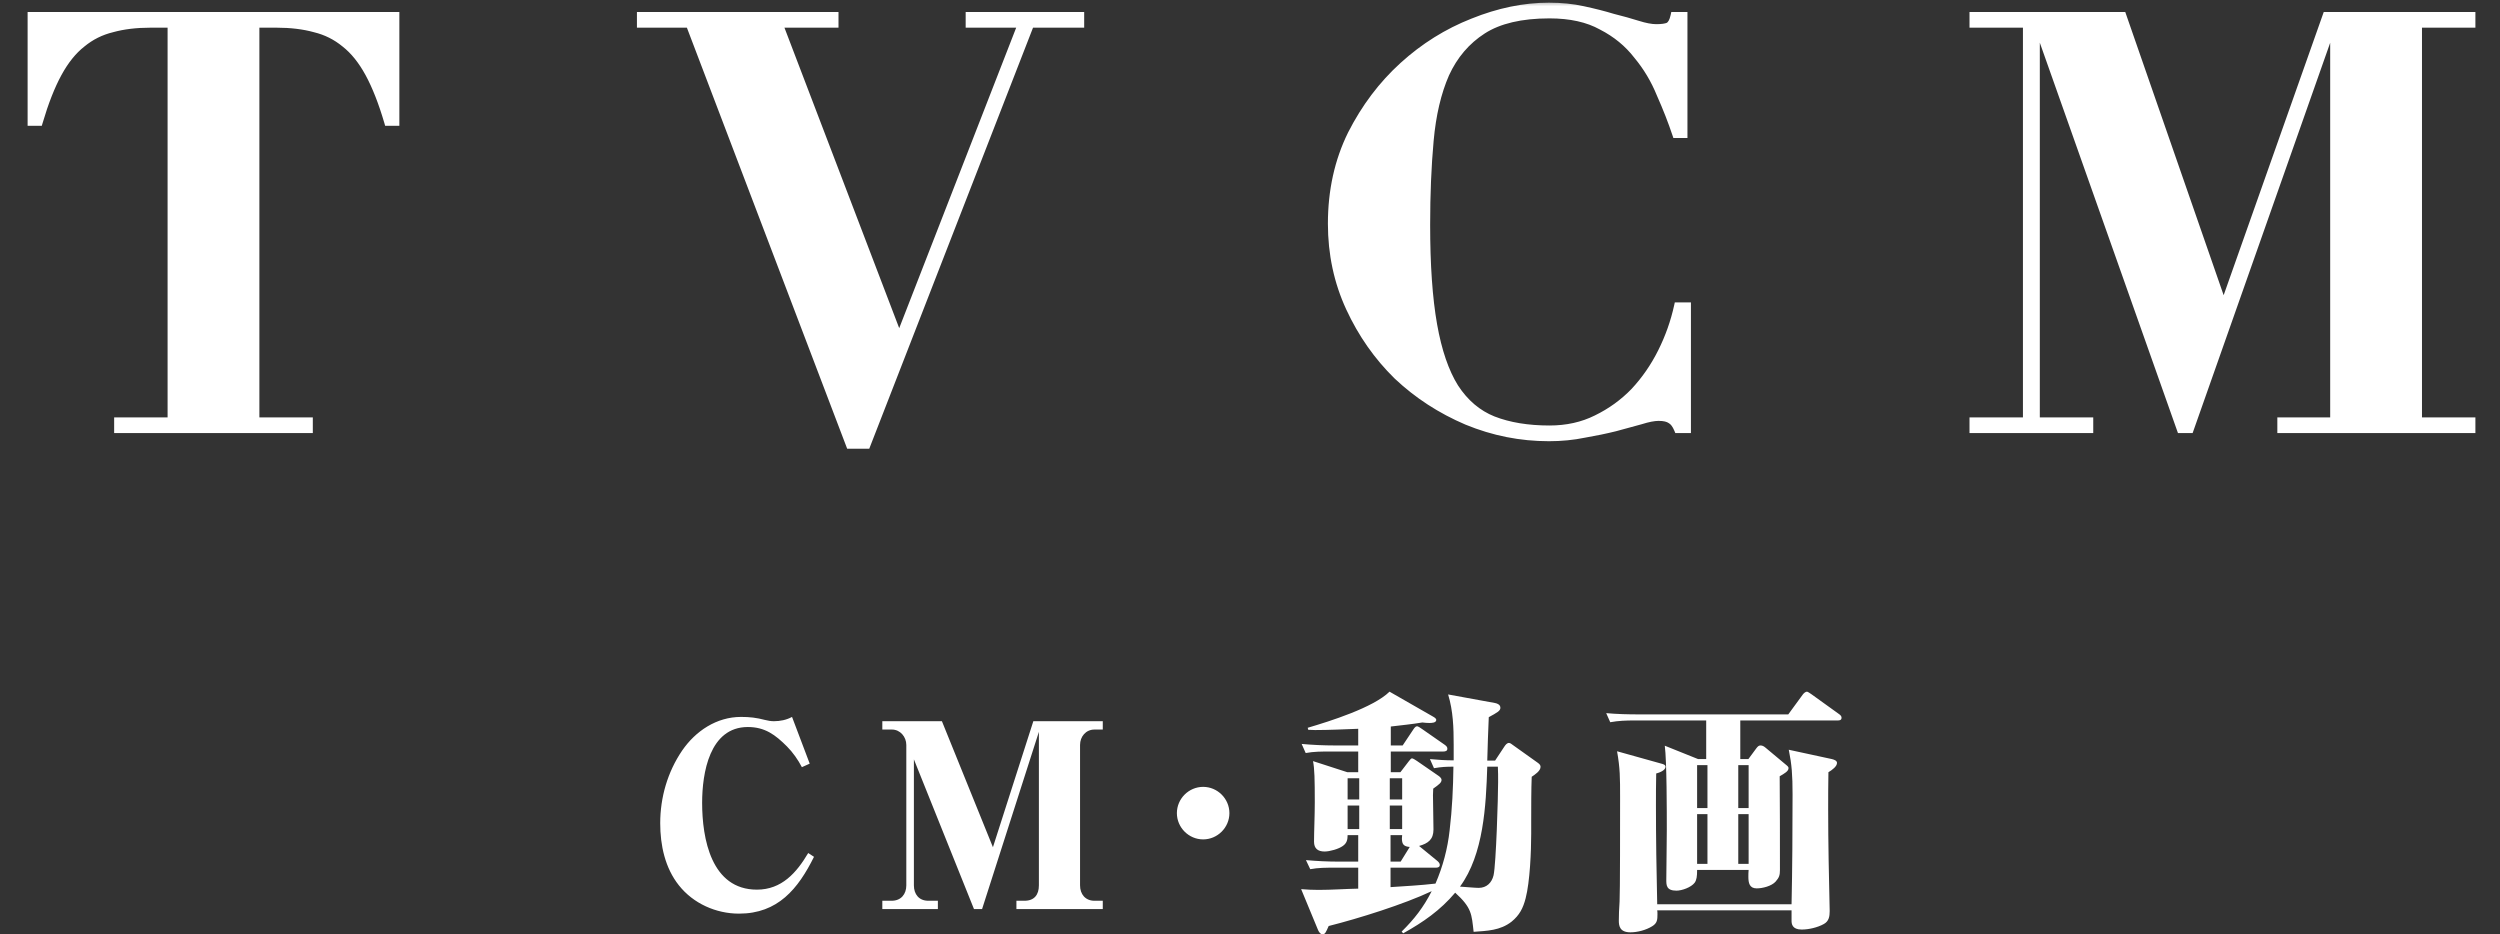 <svg width="198" height="74" viewBox="0 0 198 74" fill="none" xmlns="http://www.w3.org/2000/svg">
<rect x="0" y="0" width="198" height="74" fill="#333333" stroke="none"/>
<mask id="path-1-outside-1_9039_2704" maskUnits="userSpaceOnUse" x="1.5" y="0" width="195" height="36" fill="black">
<rect fill="white" x="1.5" width="195" height="36"/>
<path d="M13.573 1.892H11.917C10.782 1.892 9.77 2.015 8.881 2.26C7.992 2.475 7.194 2.873 6.489 3.456C5.784 4.008 5.155 4.79 4.603 5.802C4.051 6.814 3.545 8.102 3.085 9.666H2.487V1.248H31.329V9.666H30.731C30.271 8.102 29.765 6.814 29.213 5.802C28.661 4.79 28.032 4.008 27.327 3.456C26.622 2.873 25.824 2.475 24.935 2.26C24.046 2.015 23.034 1.892 21.899 1.892H20.243V33.356H24.475V34H9.341V33.356H13.573V1.892ZM50.745 1.248H66.109V1.892H61.693L71.215 26.824L80.921 1.892H76.781V1.248H85.567V1.892H81.611L68.639 35.242H67.305L54.609 1.892H50.745V1.248ZM133.346 10.632H132.748C132.411 9.62 131.997 8.562 131.506 7.458C131.046 6.323 130.433 5.296 129.666 4.376C128.93 3.425 127.995 2.659 126.86 2.076C125.756 1.463 124.376 1.156 122.72 1.156C120.481 1.156 118.718 1.57 117.43 2.398C116.142 3.226 115.161 4.376 114.486 5.848C113.842 7.32 113.428 9.083 113.244 11.138C113.06 13.162 112.968 15.385 112.968 17.808C112.968 20.997 113.152 23.635 113.52 25.72C113.888 27.805 114.455 29.461 115.222 30.688C116.019 31.915 117.031 32.773 118.258 33.264C119.515 33.755 121.002 34 122.72 34C124.1 34 125.342 33.724 126.446 33.172C127.581 32.62 128.577 31.899 129.436 31.01C130.295 30.09 131.015 29.047 131.598 27.882C132.18 26.717 132.61 25.505 132.886 24.248H133.622V34H132.886C132.733 33.632 132.549 33.387 132.334 33.264C132.119 33.111 131.797 33.034 131.368 33.034C131 33.034 130.525 33.126 129.942 33.31C129.359 33.463 128.685 33.647 127.918 33.862C127.182 34.046 126.369 34.215 125.48 34.368C124.591 34.552 123.655 34.644 122.674 34.644C120.435 34.644 118.273 34.215 116.188 33.356C114.102 32.467 112.262 31.271 110.668 29.768C109.104 28.235 107.846 26.441 106.896 24.386C105.945 22.331 105.47 20.108 105.47 17.716C105.47 15.109 105.991 12.748 107.034 10.632C108.107 8.516 109.472 6.707 111.128 5.204C112.784 3.701 114.624 2.551 116.648 1.754C118.703 0.926 120.711 0.512 122.674 0.512C123.655 0.512 124.56 0.604 125.388 0.788C126.247 0.972 127.029 1.171 127.734 1.386C128.47 1.57 129.129 1.754 129.712 1.938C130.294 2.122 130.785 2.214 131.184 2.214C131.613 2.214 131.935 2.168 132.15 2.076C132.365 1.953 132.518 1.677 132.61 1.248H133.346V10.632ZM156.285 1.248H168.107L176.065 24.156H176.157L184.253 1.248H195.753V1.892H191.521V33.356H195.753V34H180.665V33.356H184.851V1.892H184.759L173.443 34H172.707L161.345 1.892H161.253V33.356H165.485V34H156.285V33.356H160.517V1.892H156.285V1.248Z"/>
</mask>
<path d="M13.573 1.892H11.917C10.782 1.892 9.77 2.015 8.881 2.26C7.992 2.475 7.194 2.873 6.489 3.456C5.784 4.008 5.155 4.79 4.603 5.802C4.051 6.814 3.545 8.102 3.085 9.666H2.487V1.248H31.329V9.666H30.731C30.271 8.102 29.765 6.814 29.213 5.802C28.661 4.79 28.032 4.008 27.327 3.456C26.622 2.873 25.824 2.475 24.935 2.26C24.046 2.015 23.034 1.892 21.899 1.892H20.243V33.356H24.475V34H9.341V33.356H13.573V1.892ZM50.745 1.248H66.109V1.892H61.693L71.215 26.824L80.921 1.892H76.781V1.248H85.567V1.892H81.611L68.639 35.242H67.305L54.609 1.892H50.745V1.248ZM133.346 10.632H132.748C132.411 9.62 131.997 8.562 131.506 7.458C131.046 6.323 130.433 5.296 129.666 4.376C128.93 3.425 127.995 2.659 126.86 2.076C125.756 1.463 124.376 1.156 122.72 1.156C120.481 1.156 118.718 1.57 117.43 2.398C116.142 3.226 115.161 4.376 114.486 5.848C113.842 7.32 113.428 9.083 113.244 11.138C113.06 13.162 112.968 15.385 112.968 17.808C112.968 20.997 113.152 23.635 113.52 25.72C113.888 27.805 114.455 29.461 115.222 30.688C116.019 31.915 117.031 32.773 118.258 33.264C119.515 33.755 121.002 34 122.72 34C124.1 34 125.342 33.724 126.446 33.172C127.581 32.62 128.577 31.899 129.436 31.01C130.295 30.09 131.015 29.047 131.598 27.882C132.18 26.717 132.61 25.505 132.886 24.248H133.622V34H132.886C132.733 33.632 132.549 33.387 132.334 33.264C132.119 33.111 131.797 33.034 131.368 33.034C131 33.034 130.525 33.126 129.942 33.31C129.359 33.463 128.685 33.647 127.918 33.862C127.182 34.046 126.369 34.215 125.48 34.368C124.591 34.552 123.655 34.644 122.674 34.644C120.435 34.644 118.273 34.215 116.188 33.356C114.102 32.467 112.262 31.271 110.668 29.768C109.104 28.235 107.846 26.441 106.896 24.386C105.945 22.331 105.47 20.108 105.47 17.716C105.47 15.109 105.991 12.748 107.034 10.632C108.107 8.516 109.472 6.707 111.128 5.204C112.784 3.701 114.624 2.551 116.648 1.754C118.703 0.926 120.711 0.512 122.674 0.512C123.655 0.512 124.56 0.604 125.388 0.788C126.247 0.972 127.029 1.171 127.734 1.386C128.47 1.57 129.129 1.754 129.712 1.938C130.294 2.122 130.785 2.214 131.184 2.214C131.613 2.214 131.935 2.168 132.15 2.076C132.365 1.953 132.518 1.677 132.61 1.248H133.346V10.632ZM156.285 1.248H168.107L176.065 24.156H176.157L184.253 1.248H195.753V1.892H191.521V33.356H195.753V34H180.665V33.356H184.851V1.892H184.759L173.443 34H172.707L161.345 1.892H161.253V33.356H165.485V34H156.285V33.356H160.517V1.892H156.285V1.248Z" fill="white"/>
<path d="M13.573 1.892H13.873V1.592H13.573V1.892ZM8.881 2.26L8.951 2.552L8.961 2.549L8.881 2.26ZM6.489 3.456L6.674 3.692L6.68 3.687L6.489 3.456ZM4.603 5.802L4.34 5.658L4.603 5.802ZM3.085 9.666V9.966H3.309L3.373 9.751L3.085 9.666ZM2.487 9.666H2.187V9.966H2.487V9.666ZM2.487 1.248V0.948H2.187V1.248H2.487ZM31.329 1.248H31.629V0.948H31.329V1.248ZM31.329 9.666V9.966H31.629V9.666H31.329ZM30.731 9.666L30.443 9.751L30.506 9.966H30.731V9.666ZM29.213 5.802L28.95 5.946L29.213 5.802ZM27.327 3.456L27.136 3.687L27.142 3.692L27.327 3.456ZM24.935 2.26L24.855 2.549L24.865 2.552L24.935 2.26ZM20.243 1.892V1.592H19.943V1.892H20.243ZM20.243 33.356H19.943V33.656H20.243V33.356ZM24.475 33.356H24.775V33.056H24.475V33.356ZM24.475 34V34.3H24.775V34H24.475ZM9.341 34H9.041V34.3H9.341V34ZM9.341 33.356V33.056H9.041V33.356H9.341ZM13.573 33.356V33.656H13.873V33.356H13.573ZM13.573 1.892V1.592H11.917V1.892V2.192H13.573V1.892ZM11.917 1.892V1.592C10.761 1.592 9.722 1.717 8.801 1.971L8.881 2.26L8.961 2.549C9.819 2.312 10.803 2.192 11.917 2.192V1.892ZM8.881 2.26L8.811 1.968C7.877 2.194 7.038 2.613 6.298 3.225L6.489 3.456L6.68 3.687C7.35 3.134 8.106 2.756 8.951 2.552L8.881 2.26ZM6.489 3.456L6.304 3.22C5.559 3.803 4.906 4.62 4.34 5.658L4.603 5.802L4.866 5.946C5.404 4.96 6.009 4.213 6.674 3.692L6.489 3.456ZM4.603 5.802L4.34 5.658C3.774 6.695 3.261 8.005 2.797 9.581L3.085 9.666L3.373 9.751C3.829 8.199 4.328 6.933 4.866 5.946L4.603 5.802ZM3.085 9.666V9.366H2.487V9.666V9.966H3.085V9.666ZM2.487 9.666H2.787V1.248H2.487H2.187V9.666H2.487ZM2.487 1.248V1.548H31.329V1.248V0.948H2.487V1.248ZM31.329 1.248H31.029V9.666H31.329H31.629V1.248H31.329ZM31.329 9.666V9.366H30.731V9.666V9.966H31.329V9.666ZM30.731 9.666L31.019 9.581C30.555 8.005 30.042 6.695 29.476 5.658L29.213 5.802L28.95 5.946C29.488 6.933 29.987 8.199 30.443 9.751L30.731 9.666ZM29.213 5.802L29.476 5.658C28.91 4.62 28.257 3.803 27.512 3.22L27.327 3.456L27.142 3.692C27.807 4.213 28.412 4.96 28.95 5.946L29.213 5.802ZM27.327 3.456L27.518 3.225C26.778 2.613 25.939 2.194 25.005 1.968L24.935 2.26L24.865 2.552C25.71 2.756 26.466 3.134 27.136 3.687L27.327 3.456ZM24.935 2.26L25.015 1.971C24.094 1.717 23.055 1.592 21.899 1.592V1.892V2.192C23.013 2.192 23.997 2.312 24.855 2.549L24.935 2.26ZM21.899 1.892V1.592H20.243V1.892V2.192H21.899V1.892ZM20.243 1.892H19.943V33.356H20.243H20.543V1.892H20.243ZM20.243 33.356V33.656H24.475V33.356V33.056H20.243V33.356ZM24.475 33.356H24.175V34H24.475H24.775V33.356H24.475ZM24.475 34V33.7H9.341V34V34.3H24.475V34ZM9.341 34H9.641V33.356H9.341H9.041V34H9.341ZM9.341 33.356V33.656H13.573V33.356V33.056H9.341V33.356ZM13.573 33.356H13.873V1.892H13.573H13.273V33.356H13.573ZM50.745 1.248V0.948H50.445V1.248H50.745ZM66.109 1.248H66.409V0.948H66.109V1.248ZM66.109 1.892V2.192H66.409V1.892H66.109ZM61.693 1.892V1.592H61.257L61.412 1.999L61.693 1.892ZM71.215 26.824L70.934 26.931L71.212 27.658L71.494 26.933L71.215 26.824ZM80.921 1.892L81.2 2.001L81.359 1.592H80.921V1.892ZM76.781 1.892H76.481V2.192H76.781V1.892ZM76.781 1.248V0.948H76.481V1.248H76.781ZM85.567 1.248H85.867V0.948H85.567V1.248ZM85.567 1.892V2.192H85.867V1.892H85.567ZM81.611 1.892V1.592H81.405L81.331 1.783L81.611 1.892ZM68.639 35.242V35.542H68.844L68.918 35.351L68.639 35.242ZM67.305 35.242L67.024 35.349L67.098 35.542H67.305V35.242ZM54.609 1.892L54.889 1.785L54.815 1.592H54.609V1.892ZM50.745 1.892H50.445V2.192H50.745V1.892ZM50.745 1.248V1.548H66.109V1.248V0.948H50.745V1.248ZM66.109 1.248H65.809V1.892H66.109H66.409V1.248H66.109ZM66.109 1.892V1.592H61.693V1.892V2.192H66.109V1.892ZM61.693 1.892L61.412 1.999L70.934 26.931L71.215 26.824L71.495 26.717L61.973 1.785L61.693 1.892ZM71.215 26.824L71.494 26.933L81.2 2.001L80.921 1.892L80.641 1.783L70.935 26.715L71.215 26.824ZM80.921 1.892V1.592H76.781V1.892V2.192H80.921V1.892ZM76.781 1.892H77.081V1.248H76.781H76.481V1.892H76.781ZM76.781 1.248V1.548H85.567V1.248V0.948H76.781V1.248ZM85.567 1.248H85.267V1.892H85.567H85.867V1.248H85.567ZM85.567 1.892V1.592H81.611V1.892V2.192H85.567V1.892ZM81.611 1.892L81.331 1.783L68.359 35.133L68.639 35.242L68.918 35.351L81.89 2.001L81.611 1.892ZM68.639 35.242V34.942H67.305V35.242V35.542H68.639V35.242ZM67.305 35.242L67.585 35.135L54.889 1.785L54.609 1.892L54.328 1.999L67.024 35.349L67.305 35.242ZM54.609 1.892V1.592H50.745V1.892V2.192H54.609V1.892ZM50.745 1.892H51.045V1.248H50.745H50.445V1.892H50.745ZM133.346 10.632V10.932H133.646V10.632H133.346ZM132.748 10.632L132.463 10.727L132.532 10.932H132.748V10.632ZM131.506 7.458L131.228 7.571L131.232 7.58L131.506 7.458ZM129.666 4.376L129.428 4.56L129.435 4.568L129.666 4.376ZM126.86 2.076L126.714 2.338L126.723 2.343L126.86 2.076ZM114.486 5.848L114.213 5.723L114.211 5.728L114.486 5.848ZM113.244 11.138L113.543 11.165L113.543 11.165L113.244 11.138ZM115.222 30.688L114.967 30.847L114.97 30.852L115.222 30.688ZM118.258 33.264L118.146 33.543L118.149 33.544L118.258 33.264ZM126.446 33.172L126.315 32.902L126.312 32.904L126.446 33.172ZM129.436 31.01L129.652 31.218L129.655 31.215L129.436 31.01ZM131.598 27.882L131.866 28.016L131.598 27.882ZM132.886 24.248V23.948H132.645L132.593 24.184L132.886 24.248ZM133.622 24.248H133.922V23.948H133.622V24.248ZM133.622 34V34.3H133.922V34H133.622ZM132.886 34L132.609 34.115L132.686 34.3H132.886V34ZM132.334 33.264L132.159 33.508L132.172 33.517L132.185 33.525L132.334 33.264ZM129.942 33.31L130.018 33.6L130.025 33.598L130.032 33.596L129.942 33.31ZM127.918 33.862L127.991 34.153L127.999 34.151L127.918 33.862ZM125.48 34.368L125.429 34.072L125.419 34.074L125.48 34.368ZM116.188 33.356L116.07 33.632L116.074 33.633L116.188 33.356ZM110.668 29.768L110.458 29.982L110.462 29.986L110.668 29.768ZM106.896 24.386L106.624 24.512L106.896 24.386ZM107.034 10.632L106.766 10.496L106.765 10.499L107.034 10.632ZM111.128 5.204L110.926 4.982V4.982L111.128 5.204ZM116.648 1.754L116.758 2.033L116.76 2.032L116.648 1.754ZM125.388 0.788L125.323 1.081L125.325 1.081L125.388 0.788ZM127.734 1.386L127.646 1.673L127.654 1.675L127.661 1.677L127.734 1.386ZM132.15 2.076L132.268 2.352L132.284 2.345L132.299 2.336L132.15 2.076ZM132.61 1.248V0.948H132.367L132.316 1.185L132.61 1.248ZM133.346 1.248H133.646V0.948H133.346V1.248ZM133.346 10.632V10.332H132.748V10.632V10.932H133.346V10.632ZM132.748 10.632L133.032 10.537C132.692 9.515 132.274 8.448 131.78 7.336L131.506 7.458L131.232 7.58C131.719 8.676 132.129 9.725 132.463 10.727L132.748 10.632ZM131.506 7.458L131.784 7.345C131.312 6.183 130.683 5.128 129.896 4.184L129.666 4.376L129.435 4.568C130.182 5.464 130.779 6.464 131.228 7.571L131.506 7.458ZM129.666 4.376L129.903 4.192C129.139 3.205 128.168 2.411 126.997 1.809L126.86 2.076L126.723 2.343C127.821 2.907 128.721 3.646 129.429 4.56L129.666 4.376ZM126.86 2.076L127.006 1.814C125.845 1.169 124.411 0.856 122.72 0.856V1.156V1.456C124.34 1.456 125.666 1.756 126.714 2.338L126.86 2.076ZM122.72 1.156V0.856C120.449 0.856 118.621 1.275 117.268 2.146L117.43 2.398L117.592 2.65C118.814 1.865 120.514 1.456 122.72 1.456V1.156ZM117.43 2.398L117.268 2.146C115.929 3.006 114.91 4.202 114.213 5.723L114.486 5.848L114.759 5.973C115.411 4.55 116.355 3.446 117.592 2.65L117.43 2.398ZM114.486 5.848L114.211 5.728C113.551 7.236 113.131 9.033 112.945 11.111L113.244 11.138L113.543 11.165C113.725 9.134 114.133 7.404 114.761 5.968L114.486 5.848ZM113.244 11.138L112.945 11.111C112.76 13.145 112.668 15.378 112.668 17.808H112.968H113.268C113.268 15.393 113.36 13.179 113.543 11.165L113.244 11.138ZM112.968 17.808H112.668C112.668 21.007 112.852 23.663 113.224 25.772L113.52 25.72L113.815 25.668C113.451 23.606 113.268 20.988 113.268 17.808H112.968ZM113.52 25.72L113.224 25.772C113.596 27.879 114.173 29.576 114.967 30.847L115.222 30.688L115.476 30.529C114.737 29.346 114.179 27.731 113.815 25.668L113.52 25.72ZM115.222 30.688L114.97 30.852C115.798 32.124 116.856 33.026 118.146 33.542L118.258 33.264L118.369 32.986C117.206 32.52 116.241 31.705 115.473 30.524L115.222 30.688ZM118.258 33.264L118.149 33.544C119.449 34.051 120.975 34.3 122.72 34.3V34V33.7C121.03 33.7 119.581 33.459 118.367 32.984L118.258 33.264ZM122.72 34V34.3C124.141 34.3 125.43 34.016 126.58 33.44L126.446 33.172L126.312 32.904C125.254 33.432 124.059 33.7 122.72 33.7V34ZM126.446 33.172L126.577 33.442C127.743 32.875 128.768 32.133 129.652 31.218L129.436 31.01L129.22 30.802C128.386 31.665 127.418 32.365 126.315 32.902L126.446 33.172ZM129.436 31.01L129.655 31.215C130.534 30.273 131.271 29.206 131.866 28.016L131.598 27.882L131.329 27.748C130.759 28.888 130.055 29.907 129.217 30.805L129.436 31.01ZM131.598 27.882L131.866 28.016C132.46 26.829 132.897 25.594 133.179 24.312L132.886 24.248L132.593 24.184C132.322 25.416 131.901 26.604 131.329 27.748L131.598 27.882ZM132.886 24.248V24.548H133.622V24.248V23.948H132.886V24.248ZM133.622 24.248H133.322V34H133.622H133.922V24.248H133.622ZM133.622 34V33.7H132.886V34V34.3H133.622V34ZM132.886 34L133.163 33.885C132.998 33.49 132.781 33.174 132.483 33.004L132.334 33.264L132.185 33.525C132.316 33.599 132.467 33.774 132.609 34.115L132.886 34ZM132.334 33.264L132.508 33.02C132.22 32.814 131.824 32.734 131.368 32.734V33.034V33.334C131.771 33.334 132.019 33.407 132.159 33.508L132.334 33.264ZM131.368 33.034V32.734C130.956 32.734 130.447 32.836 129.851 33.024L129.942 33.31L130.032 33.596C130.602 33.416 131.044 33.334 131.368 33.334V33.034ZM129.942 33.31L129.865 33.02C129.281 33.174 128.605 33.358 127.837 33.573L127.918 33.862L127.999 34.151C128.764 33.937 129.437 33.753 130.018 33.6L129.942 33.31ZM127.918 33.862L127.845 33.571C127.117 33.753 126.312 33.92 125.429 34.072L125.48 34.368L125.531 34.664C126.426 34.509 127.246 34.339 127.991 34.153L127.918 33.862ZM125.48 34.368L125.419 34.074C124.551 34.254 123.636 34.344 122.674 34.344V34.644V34.944C123.674 34.944 124.63 34.85 125.541 34.662L125.48 34.368ZM122.674 34.644V34.344C120.475 34.344 118.351 33.922 116.302 33.079L116.188 33.356L116.074 33.633C118.195 34.507 120.396 34.944 122.674 34.944V34.644ZM116.188 33.356L116.306 33.08C114.252 32.204 112.442 31.027 110.874 29.55L110.668 29.768L110.462 29.986C112.083 31.514 113.953 32.729 116.07 33.632L116.188 33.356ZM110.668 29.768L110.878 29.554C109.341 28.047 108.104 26.283 107.168 24.26L106.896 24.386L106.624 24.512C107.589 26.599 108.867 28.423 110.458 29.982L110.668 29.768ZM106.896 24.386L107.168 24.26C106.237 22.247 105.77 20.067 105.77 17.716H105.47H105.17C105.17 20.149 105.654 22.416 106.624 24.512L106.896 24.386ZM105.47 17.716H105.77C105.77 15.15 106.283 12.835 107.303 10.765L107.034 10.632L106.765 10.499C105.7 12.661 105.17 15.068 105.17 17.716H105.47ZM107.034 10.632L107.301 10.768C108.359 8.682 109.702 6.903 111.329 5.426L111.128 5.204L110.926 4.982C109.242 6.511 107.855 8.35 106.766 10.496L107.034 10.632ZM111.128 5.204L111.329 5.426C112.959 3.947 114.768 2.817 116.758 2.033L116.648 1.754L116.538 1.475C114.479 2.286 112.608 3.455 110.926 4.982L111.128 5.204ZM116.648 1.754L116.76 2.032C118.784 1.217 120.754 0.812 122.674 0.812V0.512V0.212C120.668 0.212 118.621 0.635 116.536 1.476L116.648 1.754ZM122.674 0.512V0.812C123.637 0.812 124.519 0.902 125.323 1.081L125.388 0.788L125.453 0.495C124.601 0.306 123.674 0.212 122.674 0.212V0.512ZM125.388 0.788L125.325 1.081C126.177 1.264 126.951 1.461 127.646 1.673L127.734 1.386L127.821 1.099C127.106 0.881 126.316 0.68 125.451 0.495L125.388 0.788ZM127.734 1.386L127.661 1.677C128.393 1.86 129.046 2.042 129.621 2.224L129.712 1.938L129.802 1.652C129.213 1.466 128.547 1.28 127.807 1.095L127.734 1.386ZM129.712 1.938L129.621 2.224C130.22 2.413 130.743 2.514 131.184 2.514V2.214V1.914C130.828 1.914 130.369 1.831 129.802 1.652L129.712 1.938ZM131.184 2.214V2.514C131.625 2.514 131.997 2.468 132.268 2.352L132.15 2.076L132.032 1.8C131.874 1.868 131.601 1.914 131.184 1.914V2.214ZM132.15 2.076L132.299 2.336C132.628 2.148 132.806 1.763 132.903 1.311L132.61 1.248L132.316 1.185C132.229 1.592 132.101 1.758 132.001 1.816L132.15 2.076ZM132.61 1.248V1.548H133.346V1.248V0.948H132.61V1.248ZM133.346 1.248H133.046V10.632H133.346H133.646V1.248H133.346ZM156.285 1.248V0.948H155.985V1.248H156.285ZM168.107 1.248L168.39 1.15L168.32 0.948H168.107V1.248ZM176.065 24.156L175.782 24.254L175.852 24.456H176.065V24.156ZM176.157 24.156V24.456H176.369L176.44 24.256L176.157 24.156ZM184.253 1.248V0.948H184.041L183.97 1.148L184.253 1.248ZM195.753 1.248H196.053V0.948H195.753V1.248ZM195.753 1.892V2.192H196.053V1.892H195.753ZM191.521 1.892V1.592H191.221V1.892H191.521ZM191.521 33.356H191.221V33.656H191.521V33.356ZM195.753 33.356H196.053V33.056H195.753V33.356ZM195.753 34V34.3H196.053V34H195.753ZM180.665 34H180.365V34.3H180.665V34ZM180.665 33.356V33.056H180.365V33.356H180.665ZM184.851 33.356V33.656H185.151V33.356H184.851ZM184.851 1.892H185.151V1.592H184.851V1.892ZM184.759 1.892V1.592H184.547L184.476 1.792L184.759 1.892ZM173.443 34V34.3H173.655L173.726 34.1L173.443 34ZM172.707 34L172.424 34.1L172.495 34.3H172.707V34ZM161.345 1.892L161.628 1.792L161.557 1.592H161.345V1.892ZM161.253 1.892V1.592H160.953V1.892H161.253ZM161.253 33.356H160.953V33.656H161.253V33.356ZM165.485 33.356H165.785V33.056H165.485V33.356ZM165.485 34V34.3H165.785V34H165.485ZM156.285 34H155.985V34.3H156.285V34ZM156.285 33.356V33.056H155.985V33.356H156.285ZM160.517 33.356V33.656H160.817V33.356H160.517ZM160.517 1.892H160.817V1.592H160.517V1.892ZM156.285 1.892H155.985V2.192H156.285V1.892ZM156.285 1.248V1.548H168.107V1.248V0.948H156.285V1.248ZM168.107 1.248L167.824 1.346L175.782 24.254L176.065 24.156L176.348 24.058L168.39 1.15L168.107 1.248ZM176.065 24.156V24.456H176.157V24.156V23.856H176.065V24.156ZM176.157 24.156L176.44 24.256L184.536 1.348L184.253 1.248L183.97 1.148L175.874 24.056L176.157 24.156ZM184.253 1.248V1.548H195.753V1.248V0.948H184.253V1.248ZM195.753 1.248H195.453V1.892H195.753H196.053V1.248H195.753ZM195.753 1.892V1.592H191.521V1.892V2.192H195.753V1.892ZM191.521 1.892H191.221V33.356H191.521H191.821V1.892H191.521ZM191.521 33.356V33.656H195.753V33.356V33.056H191.521V33.356ZM195.753 33.356H195.453V34H195.753H196.053V33.356H195.753ZM195.753 34V33.7H180.665V34V34.3H195.753V34ZM180.665 34H180.965V33.356H180.665H180.365V34H180.665ZM180.665 33.356V33.656H184.851V33.356V33.056H180.665V33.356ZM184.851 33.356H185.151V1.892H184.851H184.551V33.356H184.851ZM184.851 1.892V1.592H184.759V1.892V2.192H184.851V1.892ZM184.759 1.892L184.476 1.792L173.16 33.9L173.443 34L173.726 34.1L185.042 1.992L184.759 1.892ZM173.443 34V33.7H172.707V34V34.3H173.443V34ZM172.707 34L172.99 33.9L161.628 1.792L161.345 1.892L161.062 1.992L172.424 34.1L172.707 34ZM161.345 1.892V1.592H161.253V1.892V2.192H161.345V1.892ZM161.253 1.892H160.953V33.356H161.253H161.553V1.892H161.253ZM161.253 33.356V33.656H165.485V33.356V33.056H161.253V33.356ZM165.485 33.356H165.185V34H165.485H165.785V33.356H165.485ZM165.485 34V33.7H156.285V34V34.3H165.485V34ZM156.285 34H156.585V33.356H156.285H155.985V34H156.285ZM156.285 33.356V33.656H160.517V33.356V33.056H156.285V33.356ZM160.517 33.356H160.817V1.892H160.517H160.217V33.356H160.517ZM160.517 1.892V1.592H156.285V1.892V2.192H160.517V1.892ZM156.285 1.892H156.585V1.248H156.285H155.985V1.892H156.285Z" fill="white" mask="url(#path-1-outside-1_9039_2704)"/>
<path d="M64.129 60.48L63.509 60.76C63.209 60.18 62.789 59.58 62.329 59.12C61.409 58.2 60.589 57.58 59.229 57.58C56.189 57.58 55.609 61.24 55.609 63.58C55.609 66.42 56.329 70.46 59.949 70.46C61.909 70.46 63.089 69.12 64.009 67.56L64.469 67.86C63.209 70.4 61.609 72.36 58.529 72.36C56.709 72.36 54.909 71.56 53.769 70.12C52.669 68.74 52.289 66.94 52.289 65.2C52.289 63.16 52.869 61.14 54.029 59.44C55.089 57.9 56.749 56.78 58.689 56.78C59.369 56.78 59.909 56.84 60.589 57.02C60.809 57.08 61.069 57.12 61.289 57.12C61.789 57.12 62.289 57.02 62.729 56.78L64.129 60.48ZM69.88 57.12H74.6L78.64 67.1L81.84 57.12H87.34V57.78H86.68C86 57.78 85.54 58.34 85.54 59V70.12C85.54 70.82 85.96 71.34 86.68 71.34H87.34V72H80.5V71.34H81.14C81.92 71.34 82.28 70.86 82.28 70.12V57.96L77.78 72H77.14L72.38 60.14V70.12C72.38 70.82 72.78 71.34 73.52 71.34H74.28V72H69.88V71.34H70.62C71.36 71.34 71.78 70.82 71.78 70.12V59C71.78 58.36 71.3 57.78 70.64 57.78H69.88V57.12ZM95.289 62.32C96.429 62.32 97.369 63.26 97.369 64.4C97.369 65.54 96.429 66.48 95.289 66.48C94.149 66.48 93.209 65.54 93.209 64.4C93.209 63.26 94.149 62.32 95.289 62.32ZM117.791 60.72C117.691 63.78 117.511 67.66 115.631 70.22C115.971 70.24 116.831 70.32 117.111 70.32C117.731 70.32 118.151 69.92 118.291 69.32C118.491 68.42 118.651 63.1 118.651 61.92C118.651 61.52 118.651 61.12 118.631 60.72H117.791ZM110.071 61.64V63.32H111.051V61.64H110.071ZM107.651 63.32V61.64H106.731V63.32H107.651ZM110.071 63.8V65.66H111.051V63.8H110.071ZM107.651 65.66V63.8H106.731V65.66H107.651ZM110.131 66.14V68.24H110.931L111.651 67.08C111.171 67.04 111.031 66.86 111.031 66.4C111.031 66.3 111.051 66.22 111.051 66.14H110.131ZM110.151 59.04H111.091L111.931 57.78C112.011 57.66 112.111 57.52 112.231 57.52C112.311 57.52 112.491 57.64 112.631 57.74L114.411 58.98C114.551 59.08 114.631 59.16 114.631 59.3C114.631 59.48 114.471 59.52 114.311 59.52H110.151V61.16H110.911L111.571 60.3C111.671 60.18 111.751 60.06 111.831 60.06C111.911 60.06 112.151 60.22 112.211 60.26L113.951 61.46C114.031 61.52 114.171 61.64 114.171 61.76C114.171 61.98 113.991 62.12 113.511 62.46C113.511 62.62 113.491 62.8 113.491 62.98C113.491 63.88 113.531 64.78 113.531 65.7C113.531 66.48 113.111 66.8 112.391 67L113.831 68.18C113.951 68.28 114.031 68.38 114.031 68.5C114.031 68.68 113.871 68.72 113.731 68.72H110.131V70.26C111.311 70.18 112.511 70.12 113.691 69.98C114.271 68.64 114.651 67.22 114.811 65.76C115.011 64.08 115.091 62.4 115.111 60.72C114.551 60.72 114.151 60.74 113.571 60.84L113.251 60.12C113.871 60.18 114.511 60.22 115.131 60.22C115.131 59.8 115.131 59.38 115.131 58.98C115.131 57.64 115.091 56.32 114.691 55L118.411 55.68C118.611 55.72 118.831 55.82 118.831 56.06C118.831 56.3 118.571 56.44 117.911 56.8C117.851 57.94 117.831 59.08 117.791 60.24H118.411L119.151 59.12C119.231 59 119.351 58.84 119.511 58.84C119.611 58.84 119.731 58.94 119.811 59L121.691 60.34C121.891 60.48 122.011 60.56 122.011 60.74C122.011 61.06 121.551 61.36 121.311 61.52C121.271 62.5 121.271 63.96 121.271 65V66.04C121.271 67.42 121.171 69.84 120.831 71.14C120.631 71.92 120.351 72.48 119.711 73C118.811 73.7 117.791 73.72 116.711 73.8C116.551 72.4 116.571 71.9 115.251 70.7C114.071 72.1 112.711 73.04 111.131 73.92L111.011 73.78C112.011 72.8 112.751 71.84 113.391 70.58C111.191 71.62 107.611 72.74 105.231 73.34C105.011 73.84 104.951 74 104.731 74C104.571 74 104.431 73.76 104.391 73.66L103.051 70.42C103.511 70.46 103.971 70.48 104.431 70.48C105.491 70.48 106.531 70.4 107.571 70.38V68.72H105.691C105.051 68.72 104.391 68.72 103.771 68.84L103.431 68.12C104.311 68.2 105.171 68.24 106.051 68.24H107.571V66.14H106.731C106.731 66.5 106.671 66.78 106.351 67C106.031 67.24 105.311 67.44 104.911 67.44C104.371 67.44 104.071 67.2 104.071 66.66C104.071 65.86 104.131 64.64 104.131 63.54C104.131 61.72 104.111 60.88 103.991 60.28L106.711 61.16H107.571V59.52H105.351C104.691 59.52 104.051 59.52 103.411 59.64L103.091 58.92C103.951 59 104.831 59.04 105.711 59.04H107.571V57.72C106.431 57.76 105.291 57.82 104.151 57.82C103.971 57.82 103.791 57.8 103.611 57.8L103.571 57.64C105.331 57.12 108.771 56.04 110.051 54.78L113.471 56.74C113.611 56.82 113.751 56.9 113.751 57.02C113.751 57.26 113.351 57.26 113.191 57.26C113.011 57.26 112.811 57.24 112.651 57.22C111.811 57.36 110.991 57.44 110.151 57.54V59.04ZM137.831 57.06V60.12H138.471L139.091 59.28C139.211 59.12 139.291 59.04 139.431 59.04C139.571 59.04 139.691 59.1 139.811 59.2L141.391 60.52C141.611 60.7 141.651 60.74 141.651 60.84C141.651 61.08 141.331 61.26 140.951 61.48C140.971 63.94 140.971 66.42 140.971 68.9C140.971 69.32 140.911 69.5 140.631 69.82C140.311 70.18 139.591 70.36 139.131 70.36C138.551 70.36 138.471 69.92 138.471 69.44C138.471 69.26 138.471 69.1 138.491 68.9H134.411C134.411 69.42 134.371 69.7 134.211 69.92C133.931 70.28 133.211 70.54 132.771 70.54C131.971 70.54 131.971 70.1 131.971 69.68C131.971 68.72 132.011 67.04 132.011 65.72C132.011 64.28 132.011 60.28 131.851 59.06L134.491 60.12H135.131V57.06H129.451C128.811 57.06 128.171 57.08 127.531 57.2L127.211 56.48C128.071 56.56 128.951 56.58 129.811 56.58H141.631L142.771 55.02C142.871 54.88 143.011 54.78 143.111 54.78C143.171 54.78 143.351 54.9 143.491 55L145.631 56.54C145.771 56.64 145.851 56.72 145.851 56.84C145.851 57.04 145.691 57.06 145.551 57.06H137.831ZM141.891 72.1H131.251C131.271 72.2 131.271 72.3 131.271 72.42C131.271 72.84 131.251 73.12 130.851 73.36C130.371 73.66 129.691 73.84 129.131 73.84C128.291 73.84 128.211 73.34 128.211 72.92C128.211 72.54 128.231 71.9 128.271 71.4C128.311 70.82 128.311 65 128.311 63.12C128.311 61.62 128.311 60.84 128.071 59.5L131.651 60.5C131.791 60.54 131.911 60.6 131.911 60.72C131.911 61.02 131.411 61.2 131.171 61.26C131.151 62.12 131.151 62.96 131.151 63.82C131.151 66.42 131.191 69.02 131.251 71.62H141.891C141.951 69.02 141.971 65.52 141.971 62.92C141.971 61.38 141.911 60.56 141.671 59.38L145.091 60.12C145.251 60.16 145.491 60.24 145.491 60.42C145.491 60.7 145.111 60.98 144.811 61.16C144.791 62.14 144.791 63.12 144.791 64.1C144.791 66.78 144.851 69.54 144.911 72.16C144.911 72.58 144.851 72.96 144.451 73.18C143.951 73.46 143.251 73.62 142.691 73.62C141.931 73.62 141.891 73.16 141.891 72.92V72.1ZM137.671 60.6V64H138.491V60.6H137.671ZM135.231 64V60.6H134.411V64H135.231ZM137.671 64.48V68.42H138.491V64.48H137.671ZM135.231 68.42V64.48H134.411V68.42H135.231Z" fill="white"/>
</svg>
